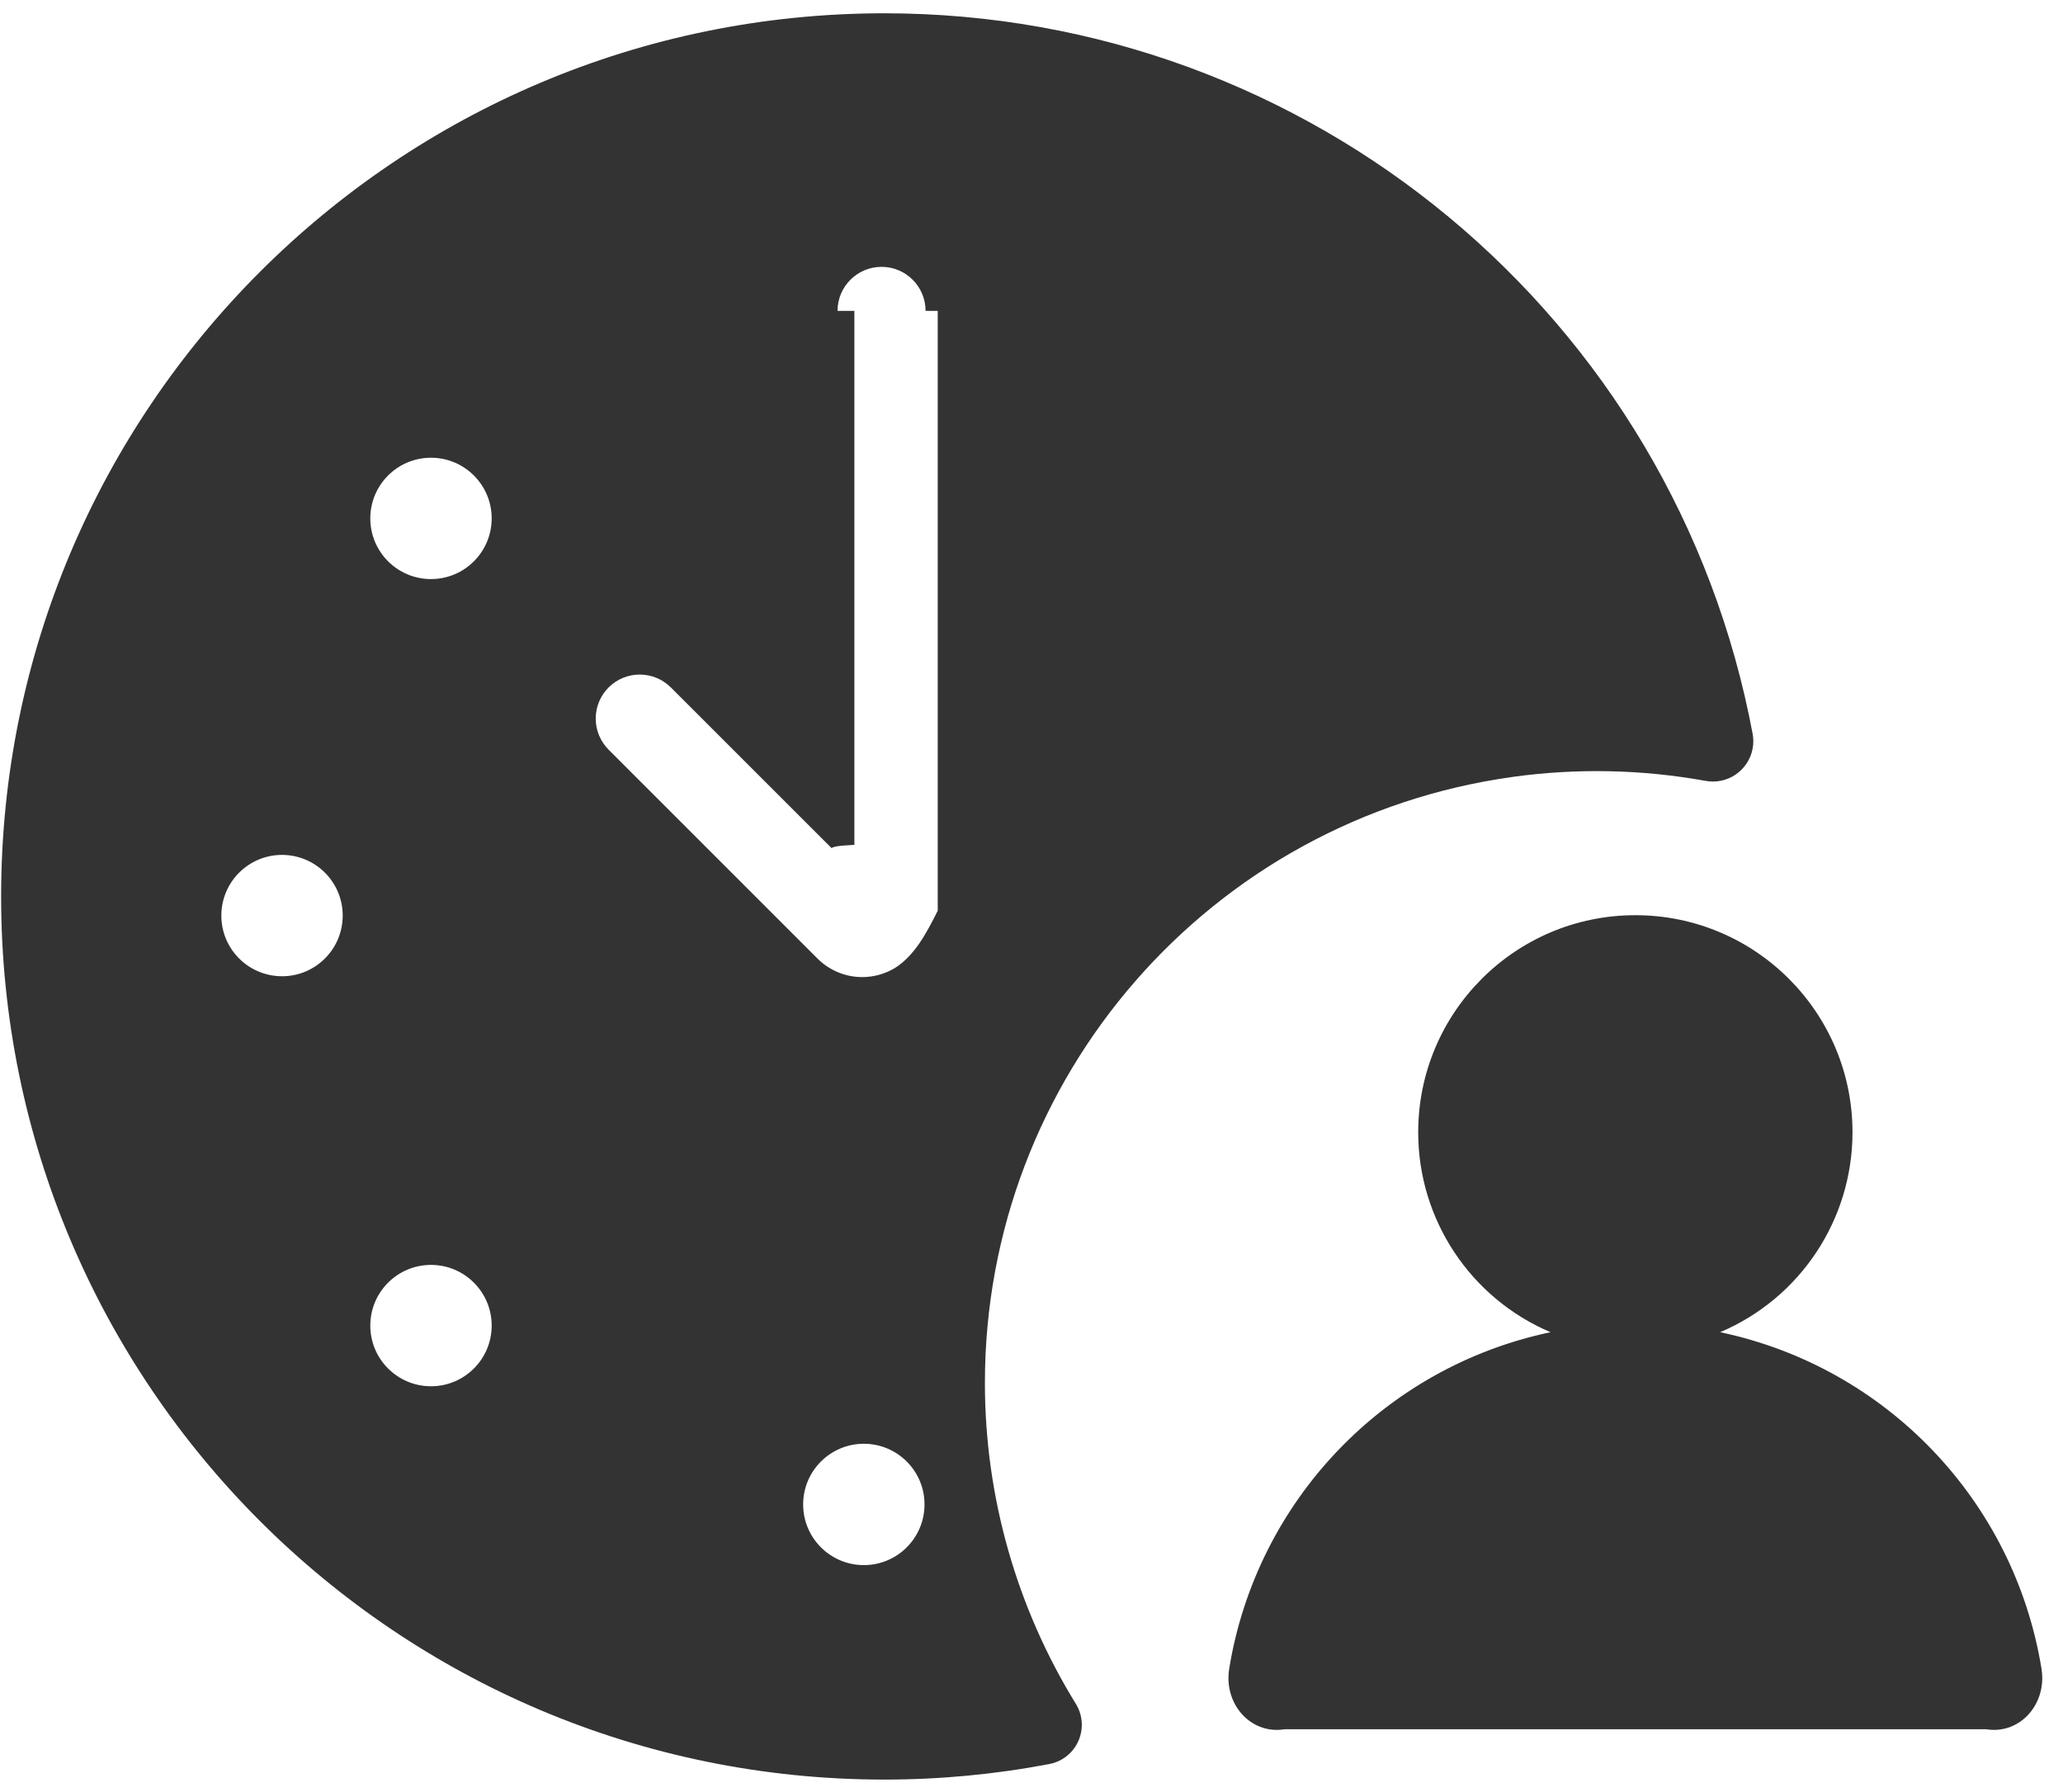 ﻿<?xml version="1.0" encoding="utf-8"?>
<svg version="1.1" xmlns:xlink="http://www.w3.org/1999/xlink" width="99px" height="86px" xmlns="http://www.w3.org/2000/svg">
  <defs>
    <pattern id="BGPattern" patternUnits="userSpaceOnUse" alignment="0 0" imageRepeat="None" />
    <mask fill="white" id="Clip20">
      <path d="M 98.005 80.538  C 98.005 80.385  97.992 80.231  97.966 80.079  C 96.65 72.033  90.525 65.622  82.547 63.942  C 86.398 62.308  88.898 58.531  88.898 54.348  C 88.898 48.593  84.233 43.927  78.478 43.927  C 72.722 43.927  68.057 48.593  68.057 54.348  C 68.057 58.531  70.558 62.308  74.408 63.942  C 66.43 65.622  60.305 72.033  58.99 80.079  C 58.964 80.231  58.951 80.385  58.951 80.538  C 58.951 82.028  60.154 83.238  61.643 83  L 95.313 83  C 96.802 83.238  98.005 82.028  98.005 80.538  Z M 72.611 37.286  C 75.672 36.865  78.78 36.928  81.821 37.475  C 81.946 37.5  82.073 37.512  82.201 37.512  C 83.271 37.512  84.139 36.644  84.139 35.574  C 84.139 35.466  84.13 35.359  84.112 35.252  C 80.368 15.186  62.855 0.638  42.443 0.638  C 19.032 0.638  0.054 19.616  0.054 43.026  C 0.054 66.437  19.032 85.415  42.443 85.415  C 45.101 85.415  47.754 85.165  50.367 84.667  C 51.266 84.491  51.914 83.703  51.914 82.787  C 51.914 82.438  51.819 82.095  51.638 81.796  C 48.778 77.161  47.264 71.822  47.264 66.376  C 47.264 51.711  58.084 39.293  72.611 37.287  Z M 13.534 46.857  C 11.926 46.857  10.622 45.554  10.622 43.945  C 10.622 42.337  11.926 41.033  13.534 41.033  C 15.142 41.033  16.446 42.337  16.446 43.945  C 16.446 45.554  15.142 46.858  13.534 46.858  Z M 20.683 66.537  C 19.074 66.537  17.77 65.233  17.77 63.625  C 17.77 62.016  19.074 60.712  20.683 60.712  C 22.291 60.712  23.595 62.016  23.595 63.625  C 23.595 65.233  22.291 66.537  20.683 66.537  Z M 23.595 24.883  C 23.594 26.491  22.291 27.794  20.683 27.794  C 19.074 27.794  17.77 26.491  17.77 24.882  C 17.77 23.274  19.074 21.97  20.683 21.97  C 22.291 21.97  23.595 23.274  23.595 24.882  Z M 44.366 72.208  C 44.366 73.817  43.063 75.121  41.454 75.121  C 39.846 75.121  38.542 73.817  38.542 72.209  C 38.542 70.601  39.846 69.297  41.454 69.297  C 43.062 69.297  44.366 70.6  44.366 72.208  Z M 45 14.92  L 45 43.712  C 44.442 44.828  43.879 45.876  42.933 46.47  C 42.462 46.749  41.924 46.897  41.376 46.898  C 40.57 46.898  39.798 46.577  39.229 46.006  L 29.206 35.982  C 28.81 35.586  28.588 35.049  28.588 34.489  C 28.588 33.323  29.533 32.377  30.7 32.377  C 31.26 32.377  31.798 32.6  32.194 32.996  L 39.905 40.706  C 39.998 40.649  40.094 40.597  41 40.551  L 41 14.92  C 40.192 14.92  40.192 14.92  40.192 14.92  C 40.192 13.754  41.138 12.808  42.305 12.808  C 43.471 12.808  44.417 13.754  44.417 14.92  L 45 14.92  Z " fill-rule="evenodd" />
    </mask>
  </defs>
  <g transform="matrix(1 0 0 1 -732 -265 )">
    <path d="M 98.005 80.538  C 98.005 80.385  97.992 80.231  97.966 80.079  C 96.65 72.033  90.525 65.622  82.547 63.942  C 86.398 62.308  88.898 58.531  88.898 54.348  C 88.898 48.593  84.233 43.927  78.478 43.927  C 72.722 43.927  68.057 48.593  68.057 54.348  C 68.057 58.531  70.558 62.308  74.408 63.942  C 66.43 65.622  60.305 72.033  58.99 80.079  C 58.964 80.231  58.951 80.385  58.951 80.538  C 58.951 82.028  60.154 83.238  61.643 83  L 95.313 83  C 96.802 83.238  98.005 82.028  98.005 80.538  Z M 72.611 37.286  C 75.672 36.865  78.78 36.928  81.821 37.475  C 81.946 37.5  82.073 37.512  82.201 37.512  C 83.271 37.512  84.139 36.644  84.139 35.574  C 84.139 35.466  84.13 35.359  84.112 35.252  C 80.368 15.186  62.855 0.638  42.443 0.638  C 19.032 0.638  0.054 19.616  0.054 43.026  C 0.054 66.437  19.032 85.415  42.443 85.415  C 45.101 85.415  47.754 85.165  50.367 84.667  C 51.266 84.491  51.914 83.703  51.914 82.787  C 51.914 82.438  51.819 82.095  51.638 81.796  C 48.778 77.161  47.264 71.822  47.264 66.376  C 47.264 51.711  58.084 39.293  72.611 37.287  Z M 13.534 46.857  C 11.926 46.857  10.622 45.554  10.622 43.945  C 10.622 42.337  11.926 41.033  13.534 41.033  C 15.142 41.033  16.446 42.337  16.446 43.945  C 16.446 45.554  15.142 46.858  13.534 46.858  Z M 20.683 66.537  C 19.074 66.537  17.77 65.233  17.77 63.625  C 17.77 62.016  19.074 60.712  20.683 60.712  C 22.291 60.712  23.595 62.016  23.595 63.625  C 23.595 65.233  22.291 66.537  20.683 66.537  Z M 23.595 24.883  C 23.594 26.491  22.291 27.794  20.683 27.794  C 19.074 27.794  17.77 26.491  17.77 24.882  C 17.77 23.274  19.074 21.97  20.683 21.97  C 22.291 21.97  23.595 23.274  23.595 24.882  Z M 44.366 72.208  C 44.366 73.817  43.063 75.121  41.454 75.121  C 39.846 75.121  38.542 73.817  38.542 72.209  C 38.542 70.601  39.846 69.297  41.454 69.297  C 43.062 69.297  44.366 70.6  44.366 72.208  Z M 45 14.92  L 45 43.712  C 44.442 44.828  43.879 45.876  42.933 46.47  C 42.462 46.749  41.924 46.897  41.376 46.898  C 40.57 46.898  39.798 46.577  39.229 46.006  L 29.206 35.982  C 28.81 35.586  28.588 35.049  28.588 34.489  C 28.588 33.323  29.533 32.377  30.7 32.377  C 31.26 32.377  31.798 32.6  32.194 32.996  L 39.905 40.706  C 39.998 40.649  40.094 40.597  41 40.551  L 41 14.92  C 40.192 14.92  40.192 14.92  40.192 14.92  C 40.192 13.754  41.138 12.808  42.305 12.808  C 43.471 12.808  44.417 13.754  44.417 14.92  L 45 14.92  Z " fill-rule="nonzero" fill="rgba(51, 51, 51, 1)" stroke="none" transform="matrix(1 0 0 1 732 265 )" class="fill" />
    <path d="M 98.005 80.538  C 98.005 80.385  97.992 80.231  97.966 80.079  C 96.65 72.033  90.525 65.622  82.547 63.942  C 86.398 62.308  88.898 58.531  88.898 54.348  C 88.898 48.593  84.233 43.927  78.478 43.927  C 72.722 43.927  68.057 48.593  68.057 54.348  C 68.057 58.531  70.558 62.308  74.408 63.942  C 66.43 65.622  60.305 72.033  58.99 80.079  C 58.964 80.231  58.951 80.385  58.951 80.538  C 58.951 82.028  60.154 83.238  61.643 83  L 95.313 83  C 96.802 83.238  98.005 82.028  98.005 80.538  Z " stroke-width="0" stroke-dasharray="0" stroke="rgba(255, 255, 255, 0)" fill="none" transform="matrix(1 0 0 1 732 265 )" class="stroke" mask="url(#Clip20)" />
    <path d="M 72.611 37.286  C 75.672 36.865  78.78 36.928  81.821 37.475  C 81.946 37.5  82.073 37.512  82.201 37.512  C 83.271 37.512  84.139 36.644  84.139 35.574  C 84.139 35.466  84.13 35.359  84.112 35.252  C 80.368 15.186  62.855 0.638  42.443 0.638  C 19.032 0.638  0.054 19.616  0.054 43.026  C 0.054 66.437  19.032 85.415  42.443 85.415  C 45.101 85.415  47.754 85.165  50.367 84.667  C 51.266 84.491  51.914 83.703  51.914 82.787  C 51.914 82.438  51.819 82.095  51.638 81.796  C 48.778 77.161  47.264 71.822  47.264 66.376  C 47.264 51.711  58.084 39.293  72.611 37.287  Z " stroke-width="0" stroke-dasharray="0" stroke="rgba(255, 255, 255, 0)" fill="none" transform="matrix(1 0 0 1 732 265 )" class="stroke" mask="url(#Clip20)" />
    <path d="M 13.534 46.857  C 11.926 46.857  10.622 45.554  10.622 43.945  C 10.622 42.337  11.926 41.033  13.534 41.033  C 15.142 41.033  16.446 42.337  16.446 43.945  C 16.446 45.554  15.142 46.858  13.534 46.858  Z " stroke-width="0" stroke-dasharray="0" stroke="rgba(255, 255, 255, 0)" fill="none" transform="matrix(1 0 0 1 732 265 )" class="stroke" mask="url(#Clip20)" />
    <path d="M 20.683 66.537  C 19.074 66.537  17.77 65.233  17.77 63.625  C 17.77 62.016  19.074 60.712  20.683 60.712  C 22.291 60.712  23.595 62.016  23.595 63.625  C 23.595 65.233  22.291 66.537  20.683 66.537  Z " stroke-width="0" stroke-dasharray="0" stroke="rgba(255, 255, 255, 0)" fill="none" transform="matrix(1 0 0 1 732 265 )" class="stroke" mask="url(#Clip20)" />
    <path d="M 23.595 24.883  C 23.594 26.491  22.291 27.794  20.683 27.794  C 19.074 27.794  17.77 26.491  17.77 24.882  C 17.77 23.274  19.074 21.97  20.683 21.97  C 22.291 21.97  23.595 23.274  23.595 24.882  Z " stroke-width="0" stroke-dasharray="0" stroke="rgba(255, 255, 255, 0)" fill="none" transform="matrix(1 0 0 1 732 265 )" class="stroke" mask="url(#Clip20)" />
    <path d="M 44.366 72.208  C 44.366 73.817  43.063 75.121  41.454 75.121  C 39.846 75.121  38.542 73.817  38.542 72.209  C 38.542 70.601  39.846 69.297  41.454 69.297  C 43.062 69.297  44.366 70.6  44.366 72.208  Z " stroke-width="0" stroke-dasharray="0" stroke="rgba(255, 255, 255, 0)" fill="none" transform="matrix(1 0 0 1 732 265 )" class="stroke" mask="url(#Clip20)" />
    <path d="M 45 14.92  L 45 43.712  C 44.442 44.828  43.879 45.876  42.933 46.47  C 42.462 46.749  41.924 46.897  41.376 46.898  C 40.57 46.898  39.798 46.577  39.229 46.006  L 29.206 35.982  C 28.81 35.586  28.588 35.049  28.588 34.489  C 28.588 33.323  29.533 32.377  30.7 32.377  C 31.26 32.377  31.798 32.6  32.194 32.996  L 39.905 40.706  C 39.998 40.649  40.094 40.597  41 40.551  L 41 14.92  C 40.192 14.92  40.192 14.92  40.192 14.92  C 40.192 13.754  41.138 12.808  42.305 12.808  C 43.471 12.808  44.417 13.754  44.417 14.92  L 45 14.92  Z " stroke-width="0" stroke-dasharray="0" stroke="rgba(255, 255, 255, 0)" fill="none" transform="matrix(1 0 0 1 732 265 )" class="stroke" mask="url(#Clip20)" />
  </g>
</svg>